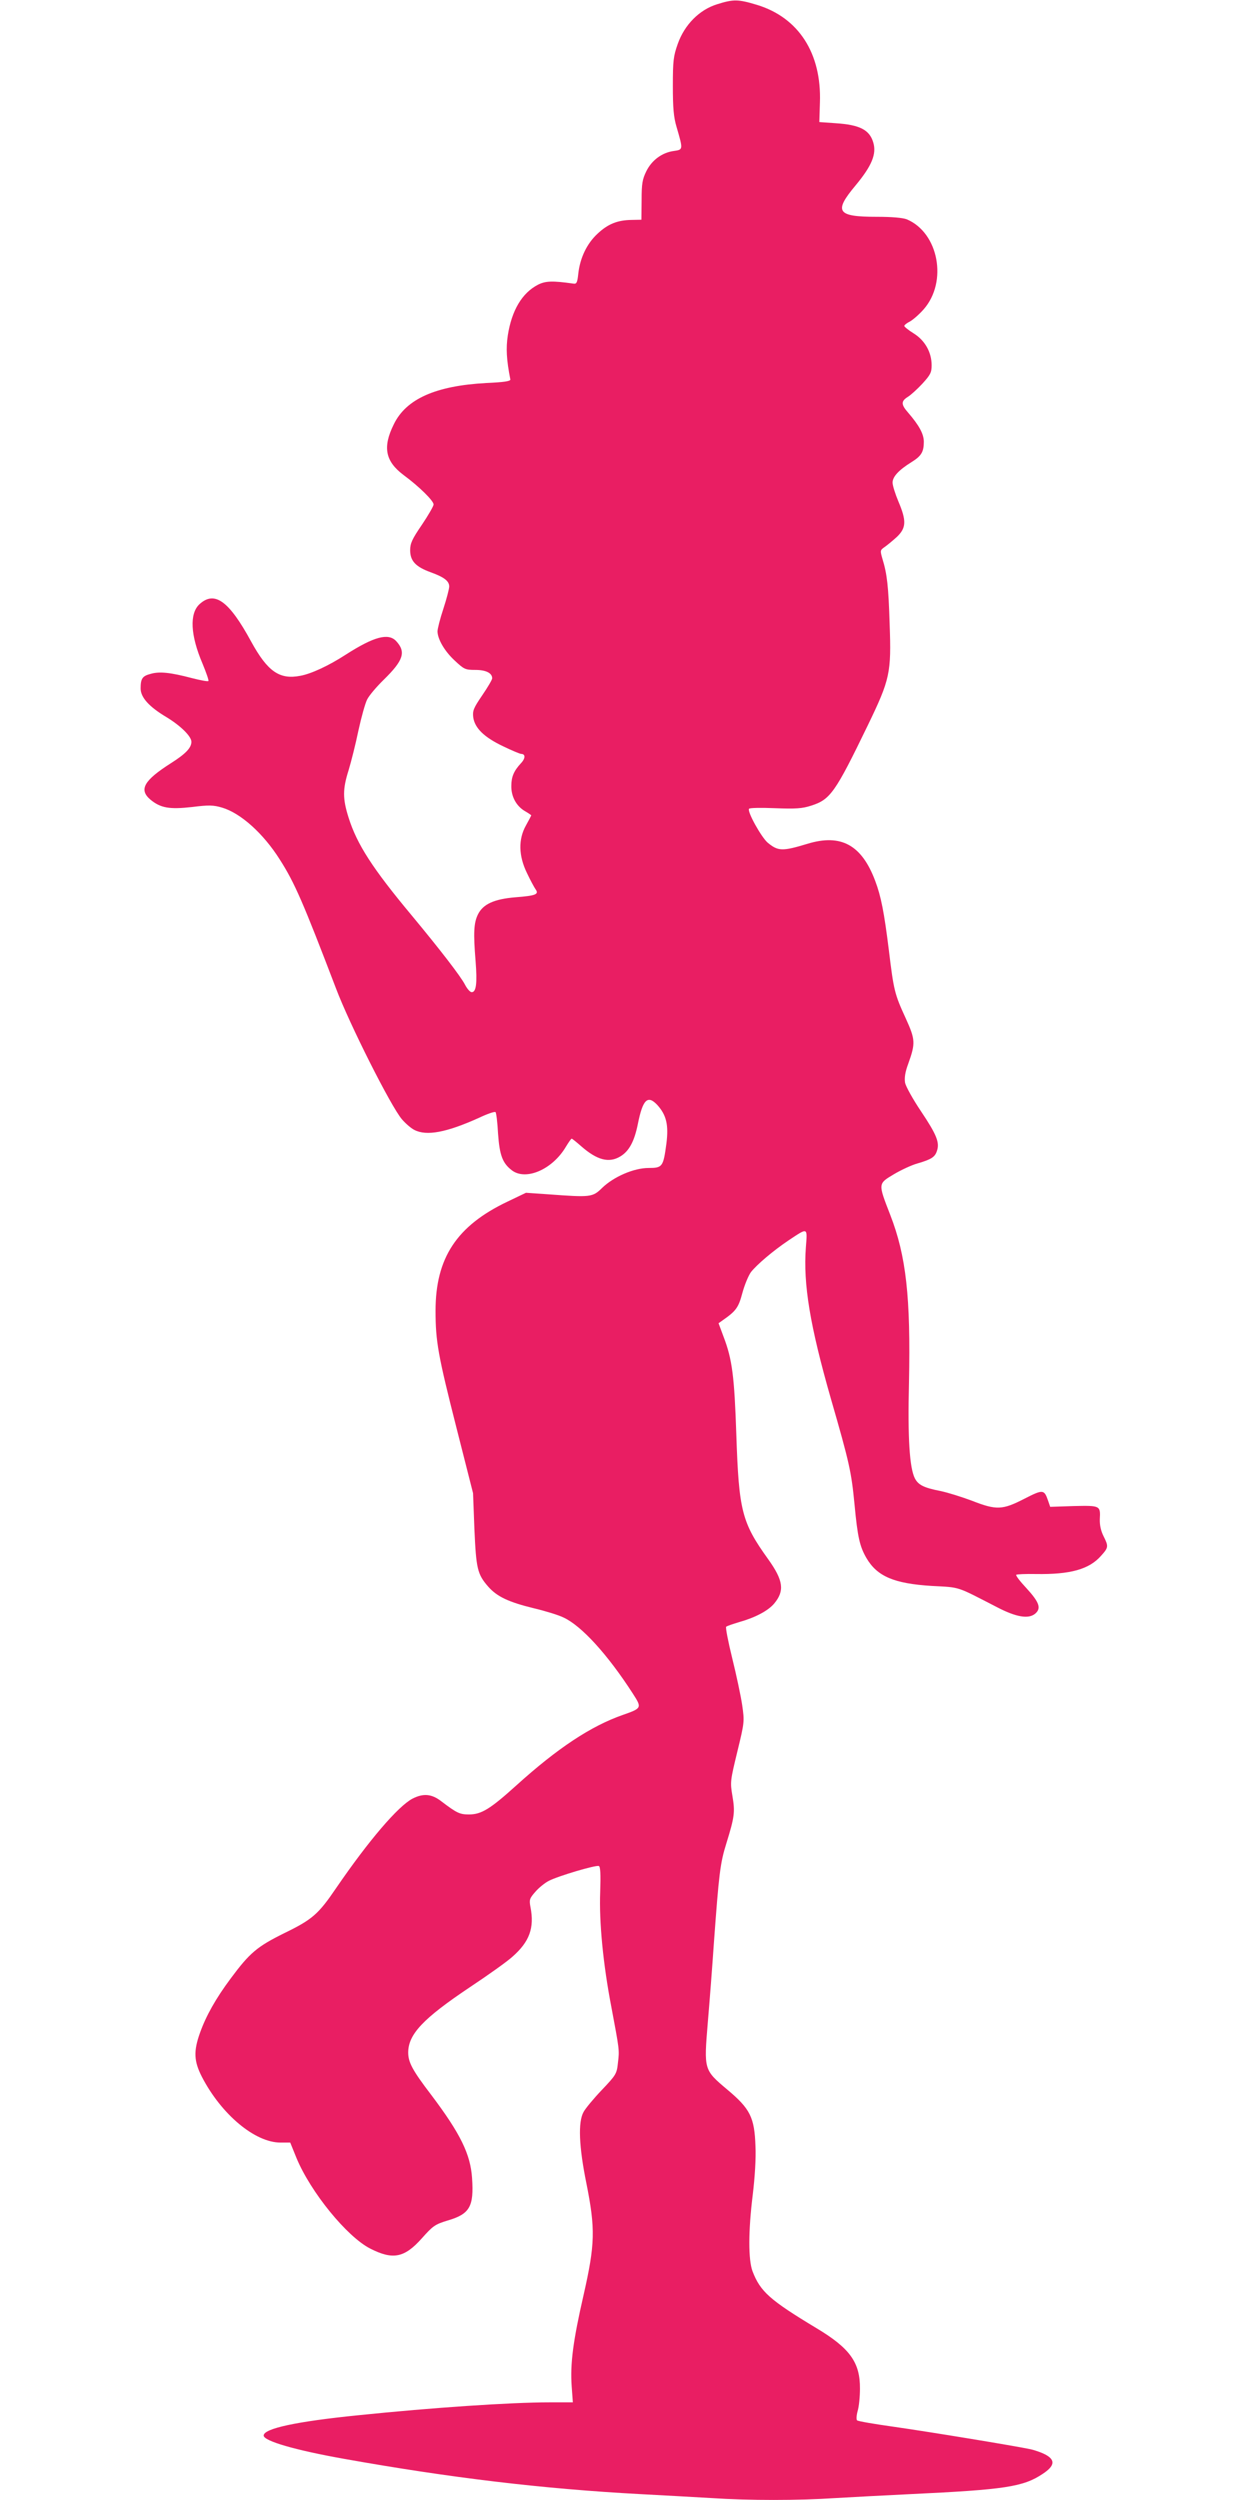 <?xml version="1.0" standalone="no"?>
<!DOCTYPE svg PUBLIC "-//W3C//DTD SVG 20010904//EN"
 "http://www.w3.org/TR/2001/REC-SVG-20010904/DTD/svg10.dtd">
<svg version="1.0" xmlns="http://www.w3.org/2000/svg"
 width="640pt" height="1280pt" viewBox="0 0 640 1280"
 preserveAspectRatio="xMidYMid meet">
<g transform="translate(0,1280) scale(0.1,-0.1)"
fill="#e91e63" stroke="none">
<path d="M3671 12778 c-90 -28 -166 -104 -201 -203 -22 -62 -25 -86 -25 -215
0 -112 4 -160 19 -210 34 -117 34 -116 -14 -123 -60 -8 -113 -47 -141 -104
-20 -41 -24 -63 -24 -148 l-1 -100 -50 -1 c-73 -1 -122 -21 -175 -71 -54 -50
-89 -123 -98 -203 -5 -48 -9 -55 -26 -52 -106 15 -142 14 -181 -6 -81 -42
-134 -131 -154 -259 -10 -66 -7 -124 13 -226 1 -9 -34 -14 -123 -18 -258 -14
-411 -81 -474 -212 -58 -117 -43 -189 50 -259 80 -59 154 -132 154 -151 0 -8
-27 -55 -60 -104 -50 -73 -60 -95 -60 -130 0 -55 28 -85 105 -113 69 -25 95
-45 95 -73 0 -11 -13 -62 -30 -114 -17 -51 -30 -103 -30 -116 1 -40 36 -101
88 -149 48 -45 54 -48 106 -48 54 0 86 -16 86 -43 0 -7 -23 -46 -51 -87 -45
-66 -50 -79 -46 -113 8 -55 56 -102 153 -148 45 -22 87 -39 92 -39 23 0 23
-23 -1 -48 -36 -39 -49 -69 -49 -116 -1 -54 25 -102 68 -128 19 -11 34 -21 34
-23 0 -1 -12 -24 -27 -51 -40 -71 -38 -156 5 -244 17 -36 37 -73 44 -83 19
-26 1 -33 -102 -41 -110 -9 -167 -35 -193 -88 -21 -43 -24 -93 -12 -239 9
-115 3 -159 -20 -159 -8 0 -23 17 -34 38 -22 43 -127 179 -273 355 -201 241
-280 364 -323 500 -31 98 -31 146 0 244 13 43 36 134 50 202 15 69 35 141 45
160 10 20 48 65 85 101 101 99 115 142 63 198 -40 42 -113 23 -258 -70 -88
-57 -177 -98 -232 -108 -107 -21 -168 22 -252 175 -113 208 -187 262 -264 192
-53 -48 -47 -160 15 -305 19 -46 33 -86 30 -89 -4 -3 -41 4 -84 15 -110 29
-166 35 -211 22 -43 -11 -52 -24 -52 -75 0 -46 44 -94 131 -146 73 -44 129
-99 129 -127 0 -31 -30 -62 -104 -109 -140 -89 -166 -136 -106 -187 52 -43 97
-51 213 -38 87 11 110 10 154 -3 95 -28 211 -132 295 -265 77 -120 121 -223
288 -660 69 -183 282 -606 338 -671 19 -22 47 -46 63 -54 63 -33 166 -13 332
62 42 20 80 33 84 29 4 -3 10 -53 13 -110 8 -112 23 -152 72 -189 72 -53 207
6 275 121 14 23 27 42 30 42 3 0 25 -18 49 -39 81 -71 142 -87 200 -52 45 27
72 77 90 167 25 125 50 149 99 97 47 -52 59 -102 47 -198 -16 -119 -20 -125
-91 -125 -76 0 -179 -45 -238 -102 -49 -48 -58 -49 -274 -33 l-116 8 -94 -45
c-261 -124 -369 -289 -369 -559 0 -157 13 -229 107 -599 l85 -335 7 -185 c9
-202 15 -230 71 -294 45 -51 105 -79 232 -110 59 -14 128 -35 154 -48 92 -43
225 -189 354 -389 47 -73 47 -75 -50 -109 -164 -57 -336 -171 -546 -361 -134
-121 -179 -149 -243 -149 -47 0 -62 7 -141 67 -50 39 -93 42 -148 14 -74 -39
-224 -214 -391 -458 -91 -134 -122 -161 -266 -231 -139 -69 -176 -100 -274
-232 -76 -102 -126 -191 -157 -278 -34 -95 -31 -146 10 -226 100 -193 272
-336 402 -336 l50 0 32 -79 c72 -174 258 -403 378 -464 116 -59 175 -47 264
53 57 64 67 71 132 91 113 33 135 71 125 217 -8 122 -59 227 -209 426 -97 127
-118 167 -118 218 1 93 76 173 315 333 95 63 193 133 218 156 88 77 114 148
93 255 -7 37 -5 44 25 78 17 20 49 46 69 56 48 25 241 82 256 76 8 -3 10 -40
7 -133 -6 -153 15 -370 57 -588 41 -219 42 -220 34 -285 -6 -58 -9 -63 -83
-141 -42 -44 -84 -95 -93 -112 -29 -51 -24 -177 14 -364 47 -235 45 -313 -14
-573 -54 -236 -69 -351 -61 -468 l6 -82 -119 0 c-200 0 -601 -27 -979 -66
-318 -32 -485 -68 -485 -104 0 -28 163 -75 410 -119 543 -97 1017 -154 1520
-181 113 -6 275 -15 360 -20 199 -13 444 -13 640 0 85 5 256 14 380 20 485 23
579 37 679 104 59 39 65 68 20 95 -18 11 -56 25 -83 31 -86 18 -511 88 -700
115 -99 14 -183 28 -188 33 -4 4 -3 25 3 47 7 22 12 74 12 115 1 134 -51 207
-223 310 -239 144 -287 187 -327 291 -22 59 -22 205 1 391 11 91 17 188 14
250 -5 147 -27 191 -144 289 -121 102 -120 101 -100 344 9 105 23 287 31 405
26 356 32 410 64 512 42 136 45 160 31 243 -12 71 -11 77 25 226 37 152 37
155 25 239 -7 47 -30 155 -51 240 -21 85 -35 158 -31 161 4 4 34 14 67 24 82
23 148 58 179 95 54 65 47 118 -31 227 -135 188 -150 247 -163 638 -10 298
-21 385 -65 500 l-26 70 21 15 c69 48 81 65 101 140 11 41 31 89 44 107 31 39
112 108 192 162 101 67 97 69 89 -36 -14 -188 21 -400 128 -774 96 -332 105
-376 121 -540 16 -171 27 -217 61 -276 55 -94 141 -131 335 -143 149 -8 122 0
334 -109 98 -51 160 -61 194 -34 34 28 23 59 -45 133 -31 33 -54 63 -51 67 3
3 49 5 100 4 177 -3 274 24 335 94 38 42 38 48 12 100 -13 26 -20 56 -19 86 4
71 2 71 -134 68 l-120 -4 -11 32 c-20 58 -26 58 -122 9 -111 -57 -142 -59
-267 -10 -51 19 -123 42 -162 50 -86 17 -113 31 -131 65 -27 54 -37 205 -30
490 9 436 -14 648 -96 859 -63 162 -63 159 19 208 37 22 91 47 120 55 72 21
90 33 100 64 15 43 -1 83 -82 204 -41 61 -77 126 -81 145 -4 25 0 54 16 97 38
106 37 124 -13 234 -57 124 -61 142 -86 348 -24 193 -40 276 -70 355 -69 184
-175 242 -346 190 -129 -39 -151 -39 -205 6 -32 28 -105 158 -95 173 2 5 63 6
133 3 106 -4 139 -2 185 13 98 31 123 66 290 411 114 236 121 268 112 519 -6
194 -13 256 -37 334 -12 42 -12 44 11 60 13 9 41 32 63 52 48 46 50 82 8 181
-16 38 -30 82 -30 97 0 30 31 64 97 105 50 31 63 52 63 104 0 40 -24 84 -81
150 -36 41 -36 58 -1 80 15 9 49 40 75 68 41 45 47 57 47 94 0 66 -34 127 -92
163 -26 16 -48 34 -48 38 0 5 13 15 29 23 16 9 47 36 70 62 124 141 77 392
-86 461 -21 8 -75 13 -155 13 -203 0 -220 26 -108 160 84 101 109 162 91 221
-19 64 -69 90 -191 98 l-85 6 3 100 c9 252 -109 435 -322 500 -96 29 -120 30
-205 3z"/>
</g>
</svg>
